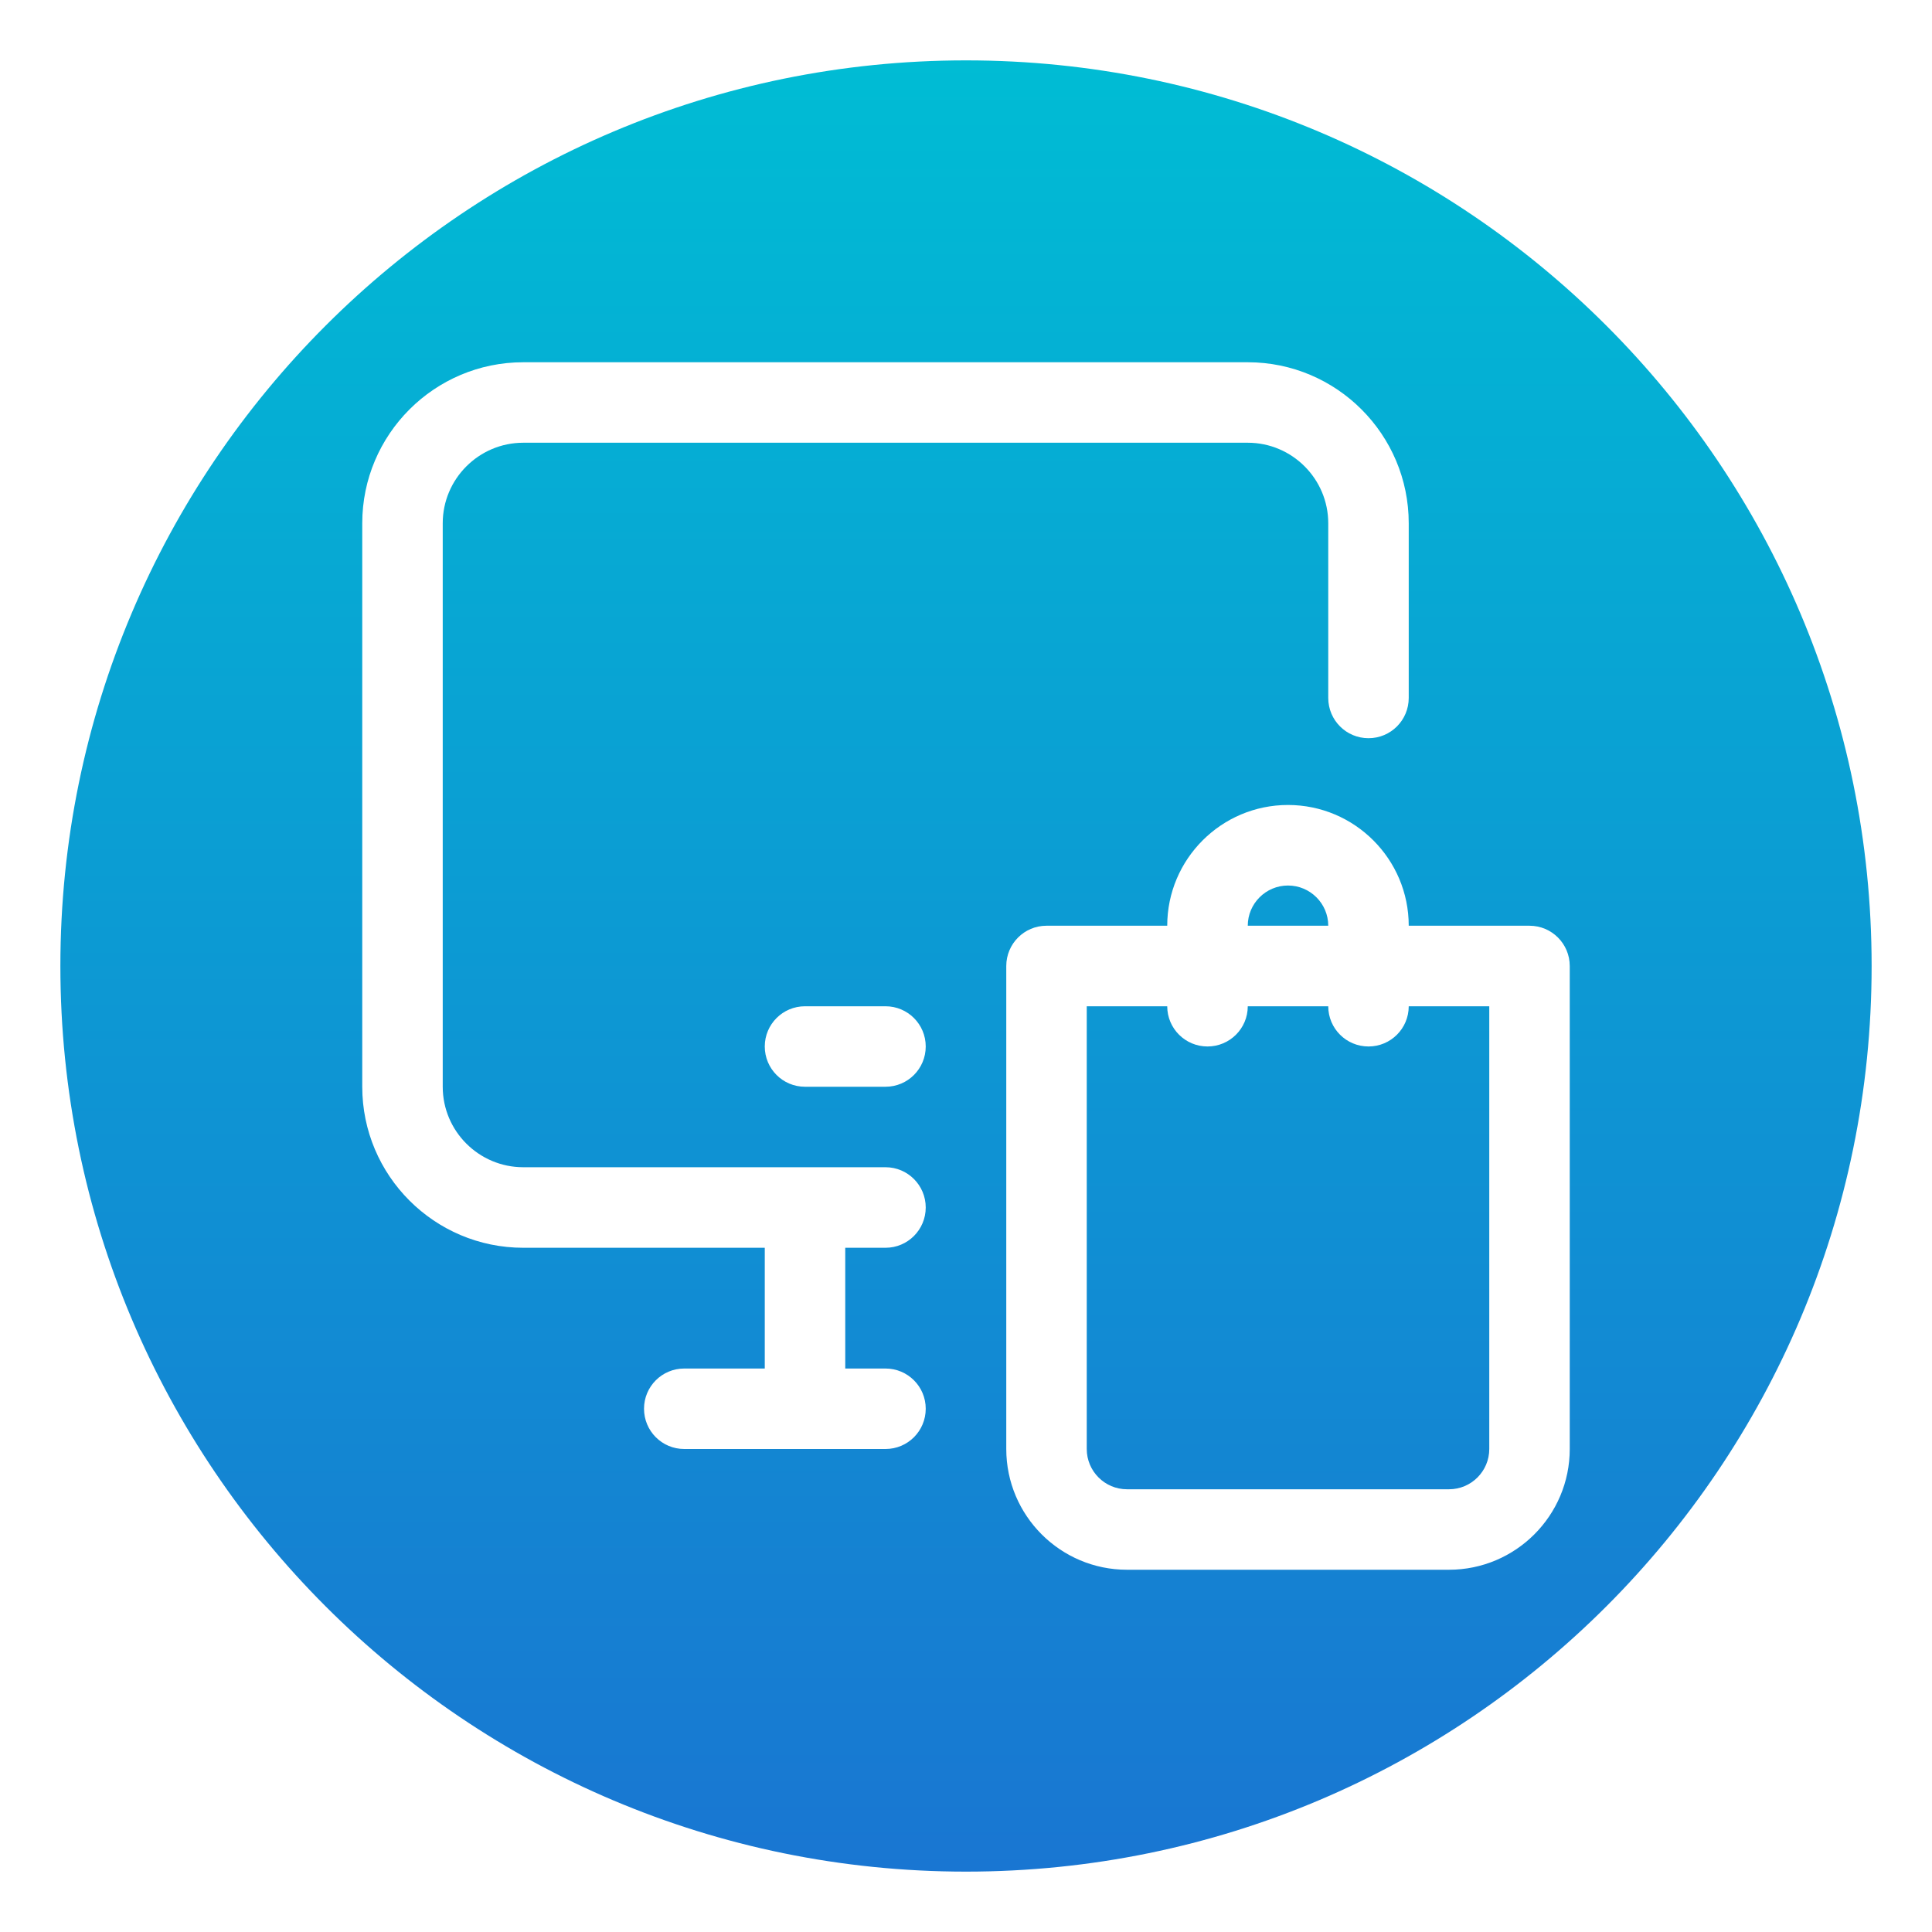 <svg height="512" viewBox="0 0 32 32" width="512" xmlns="http://www.w3.org/2000/svg" xmlns:xlink="http://www.w3.org/1999/xlink"><linearGradient id="SVGID_1_" gradientUnits="userSpaceOnUse" x1="16" x2="16" y1="1" y2="31"><stop offset="0" stop-color="#00bcd4"/><stop offset="1" stop-color="#1976d2"/></linearGradient><g id="computer_shopping_bag"><path d="m22 15.333h-1.333c0-.367.299-.666.666-.666.368 0 .667.299.667.666zm.667 2c-.369 0-.667-.298-.667-.666h-1.333c0 .368-.299.666-.667.666s-.667-.298-.667-.666h-1.333v7.333c0 .368.299.667.667.667h5.333c.368 0 .667-.299.667-.667v-7.333h-1.334c0 .368-.298.666-.666.666zm8.333-1.333c0 8.284-6.716 15-15 15s-15-6.716-15-15 6.716-15 15-15 15 6.716 15 15zm-10.333-8.667c.734 0 1.333.599 1.333 1.334v2.893c0 .369.298.667.667.667.368 0 .666-.298.666-.667v-2.893c0-1.471-1.195-2.667-2.666-2.667h-12c-1.471 0-2.667 1.196-2.667 2.667v9.333c0 1.471 1.196 2.667 2.667 2.667h4v2h-1.334c-.368 0-.666.298-.666.666 0 .369.298.667.666.667h3.334c.368 0 .666-.298.666-.667 0-.368-.298-.666-.666-.666h-.667v-2h.667c.368 0 .666-.299.666-.667s-.298-.667-.666-.667h-6c-.735 0-1.334-.598-1.334-1.333v-9.333c0-.735.599-1.334 1.334-1.334zm-6 9.334h-1.334c-.368 0-.666.298-.666.666 0 .369.298.667.666.667h1.334c.368 0 .666-.298.666-.667 0-.368-.298-.666-.666-.666zm11.333-.667c0-.368-.298-.667-.667-.667h-2c0-1.103-.896-2-2-2-1.103 0-2 .897-2 2h-2c-.368 0-.666.299-.666.667v8c0 1.103.896 2 2 2h5.333c1.103 0 2-.897 2-2z" fill="url(#SVGID_1_)"/></g></svg>